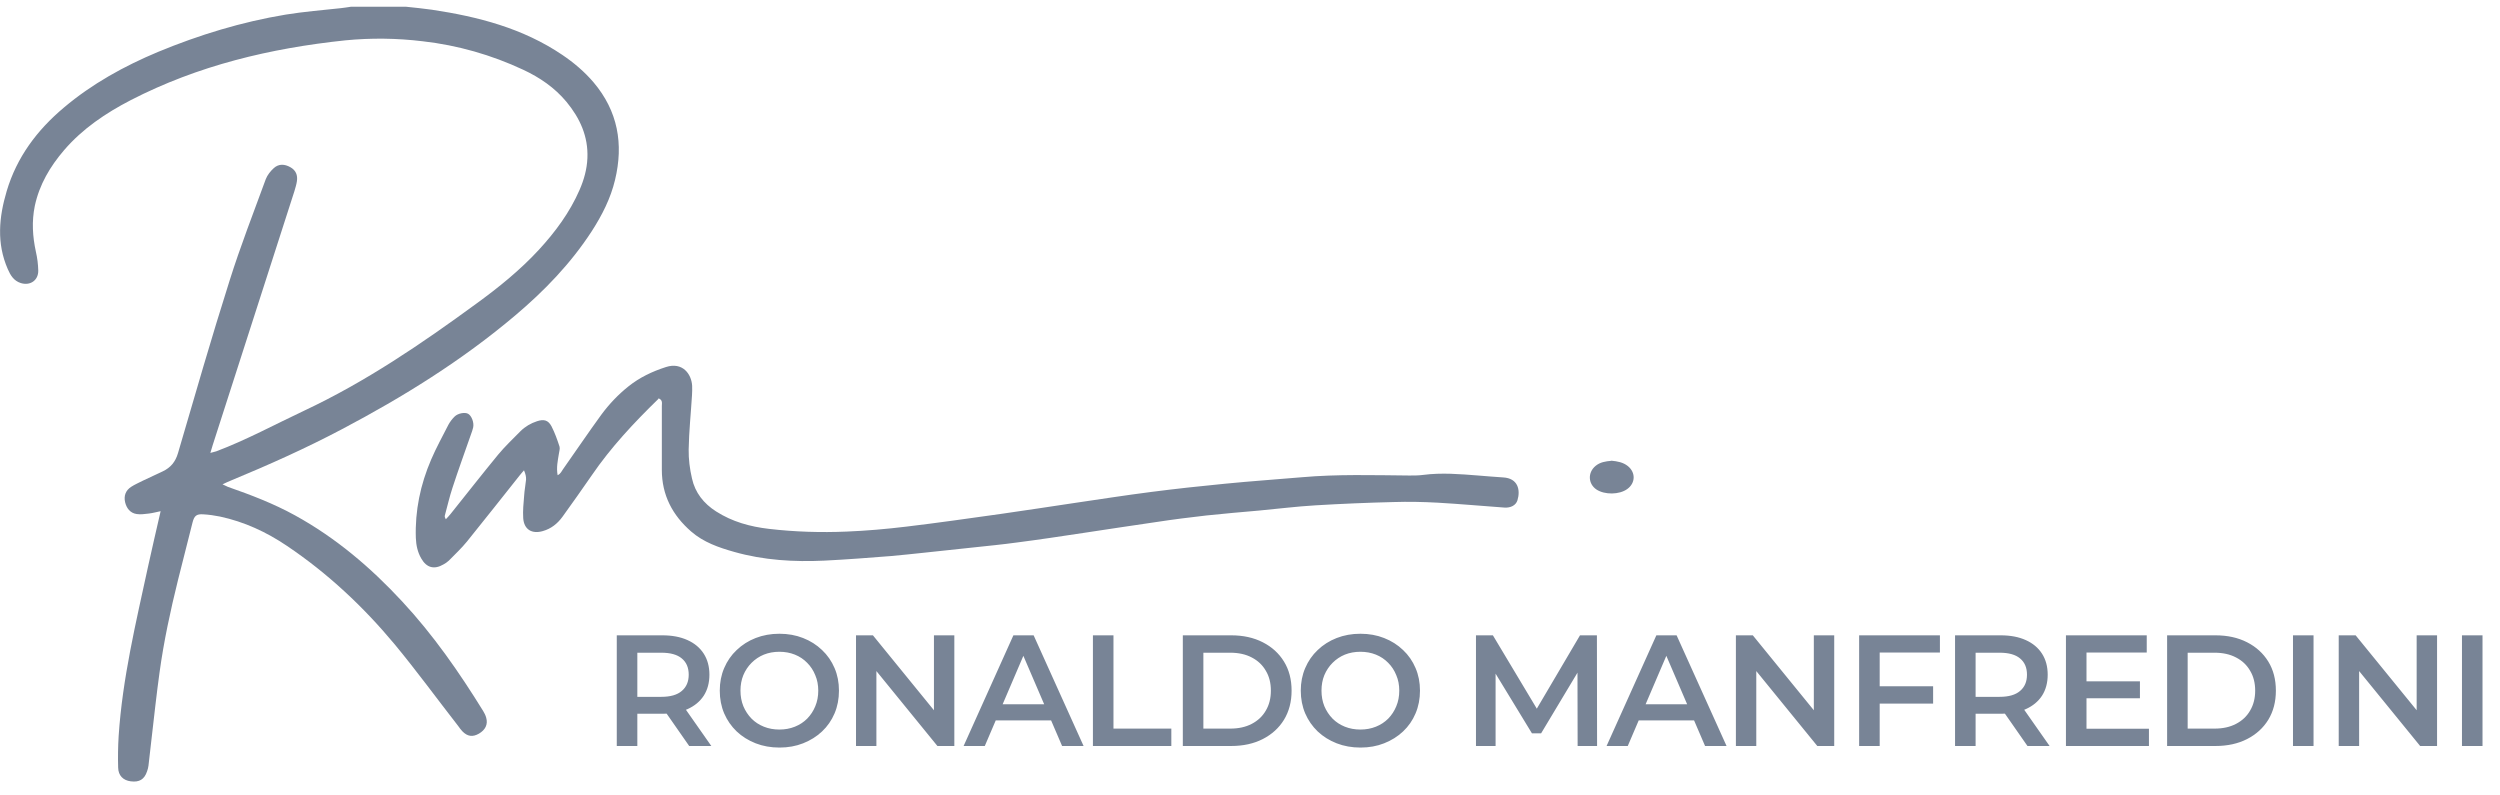 <svg xmlns="http://www.w3.org/2000/svg" width="154" height="49" viewBox="0 0 154 49" fill="none"><g clip-path="url(#clip0_1174_2108)"><path d="M24.999 0.414C25.534 0.472 26.069 0.521 26.604 0.599C29.454 1.027 32.206 1.737 34.638 3.381C35.358 3.867 36.009 4.421 36.564 5.073C38.061 6.843 38.421 8.866 37.886 11.084C37.614 12.222 37.089 13.252 36.457 14.235C35.163 16.229 33.539 17.911 31.73 19.438C28.462 22.2 24.844 24.447 21.06 26.441C18.833 27.618 16.547 28.639 14.223 29.602C14.067 29.66 13.921 29.738 13.707 29.835C13.853 29.904 13.941 29.952 14.038 29.991C15.458 30.487 16.859 31.022 18.181 31.751C20.691 33.133 22.84 34.961 24.776 37.052C26.692 39.114 28.287 41.409 29.765 43.802C29.843 43.928 29.911 44.065 29.95 44.211C30.067 44.619 29.901 44.959 29.502 45.193C29.113 45.416 28.792 45.368 28.481 45.047C28.384 44.95 28.306 44.833 28.228 44.726C26.925 43.053 25.67 41.332 24.318 39.698C22.383 37.373 20.185 35.311 17.666 33.619C16.411 32.773 15.05 32.141 13.552 31.82C13.211 31.751 12.871 31.703 12.53 31.683C12.102 31.654 11.966 31.771 11.859 32.189C11.558 33.366 11.256 34.553 10.965 35.729C10.498 37.616 10.089 39.513 9.827 41.429C9.642 42.771 9.496 44.113 9.34 45.465C9.272 46.029 9.214 46.603 9.146 47.167C9.126 47.284 9.107 47.401 9.058 47.517C8.893 48.013 8.582 48.198 8.056 48.13C7.59 48.072 7.288 47.78 7.278 47.284C7.259 46.632 7.269 45.99 7.308 45.349C7.541 41.789 8.377 38.336 9.126 34.873C9.369 33.755 9.632 32.646 9.895 31.489C9.652 31.538 9.418 31.605 9.165 31.635C8.912 31.664 8.659 31.703 8.416 31.664C8.018 31.605 7.794 31.304 7.706 30.934C7.619 30.545 7.736 30.215 8.076 29.991C8.3 29.845 8.553 29.738 8.796 29.612C9.204 29.417 9.613 29.223 10.021 29.038C10.517 28.804 10.809 28.445 10.965 27.91C12.005 24.36 13.027 20.8 14.145 17.279C14.806 15.178 15.614 13.107 16.372 11.035C16.47 10.782 16.664 10.539 16.868 10.354C17.17 10.082 17.53 10.101 17.88 10.296C18.23 10.49 18.347 10.792 18.288 11.171C18.259 11.375 18.191 11.58 18.133 11.784C16.46 16.997 14.777 22.2 13.104 27.414C13.056 27.559 13.017 27.705 12.958 27.9C13.104 27.861 13.211 27.832 13.318 27.803C15.176 27.102 16.927 26.149 18.726 25.303C22.519 23.523 25.962 21.179 29.337 18.709C30.718 17.707 32.041 16.637 33.198 15.383C34.21 14.283 35.095 13.087 35.698 11.706C35.97 11.084 36.155 10.432 36.184 9.741C36.243 8.409 35.727 7.281 34.891 6.269C34.161 5.394 33.247 4.771 32.226 4.295C30.271 3.381 28.189 2.787 26.05 2.544C24.464 2.35 22.86 2.33 21.265 2.486C16.654 2.972 12.2 4.032 8.047 6.172C6.51 6.969 5.09 7.923 3.952 9.245C3.086 10.257 2.425 11.366 2.143 12.688C1.949 13.642 2.007 14.566 2.211 15.509C2.299 15.888 2.347 16.277 2.357 16.666C2.367 17.269 1.861 17.619 1.277 17.435C0.849 17.299 0.645 16.958 0.48 16.579C-0.22 14.984 -0.065 13.379 0.412 11.774C1.034 9.683 2.279 8.02 3.933 6.629C5.674 5.16 7.648 4.071 9.739 3.196C12.278 2.145 14.894 1.348 17.598 0.9C18.726 0.716 19.864 0.628 21.002 0.502C21.206 0.482 21.42 0.443 21.624 0.414H24.98L24.999 0.414Z" fill="#788496"></path><path d="M40.555 24.575C39.047 26.043 37.627 27.561 36.451 29.282C35.867 30.138 35.254 30.984 34.651 31.83C34.34 32.258 33.951 32.569 33.436 32.715C32.764 32.91 32.278 32.618 32.23 31.918C32.2 31.461 32.249 30.994 32.288 30.527C32.307 30.196 32.375 29.875 32.405 29.545C32.414 29.37 32.375 29.195 32.278 28.971C32.191 29.078 32.093 29.175 32.006 29.292C30.926 30.644 29.856 32.015 28.767 33.357C28.427 33.776 28.028 34.145 27.649 34.534C27.551 34.622 27.435 34.709 27.318 34.768C26.754 35.098 26.277 34.982 25.947 34.398C25.723 34.009 25.635 33.591 25.616 33.143C25.558 31.461 25.898 29.846 26.559 28.309C26.87 27.58 27.259 26.88 27.619 26.17C27.717 25.985 27.853 25.81 27.999 25.664C28.213 25.45 28.641 25.382 28.835 25.489C29.049 25.606 29.215 26.034 29.146 26.335C29.117 26.481 29.059 26.617 29.01 26.763C28.631 27.852 28.232 28.942 27.872 30.05C27.688 30.605 27.561 31.179 27.405 31.743C27.386 31.811 27.396 31.869 27.464 31.986C27.571 31.869 27.678 31.762 27.775 31.636C28.748 30.42 29.701 29.204 30.683 28.008C31.101 27.502 31.588 27.045 32.054 26.569C32.346 26.277 32.696 26.073 33.085 25.946C33.504 25.81 33.766 25.878 33.971 26.257C34.175 26.656 34.33 27.084 34.467 27.512C34.505 27.638 34.447 27.804 34.428 27.95C34.359 28.378 34.262 28.796 34.35 29.272C34.544 29.185 34.593 29.02 34.69 28.893C35.478 27.775 36.246 26.637 37.054 25.528C37.53 24.886 38.085 24.302 38.707 23.806C39.398 23.252 40.176 22.882 41.022 22.61C42.043 22.279 42.597 23.038 42.636 23.767C42.646 23.962 42.636 24.157 42.627 24.351C42.559 25.46 42.442 26.569 42.422 27.687C42.413 28.28 42.49 28.893 42.627 29.477C42.821 30.352 43.346 31.013 44.105 31.5C45.107 32.142 46.206 32.443 47.373 32.579C48.958 32.764 50.563 32.813 52.158 32.745C53.374 32.696 54.59 32.589 55.806 32.443C57.76 32.21 59.715 31.928 61.67 31.655C63.178 31.441 64.676 31.208 66.183 30.984C67.759 30.751 69.334 30.508 70.92 30.303C72.427 30.109 73.935 29.944 75.452 29.798C77.028 29.642 78.603 29.535 80.179 29.399C82.387 29.204 84.604 29.272 86.822 29.292C87.104 29.292 87.396 29.292 87.678 29.253C88.806 29.107 89.934 29.204 91.062 29.292C91.578 29.331 92.084 29.379 92.59 29.409C93.513 29.457 93.669 30.187 93.475 30.819C93.377 31.13 93.056 31.295 92.667 31.266C91.296 31.169 89.934 31.043 88.563 30.965C87.658 30.916 86.754 30.897 85.849 30.926C84.235 30.965 82.63 31.033 81.015 31.13C79.858 31.198 78.71 31.344 77.553 31.451C76.473 31.548 75.394 31.636 74.314 31.753C73.293 31.869 72.281 31.996 71.27 32.151C69.753 32.365 68.235 32.608 66.718 32.832C65.366 33.036 64.014 33.241 62.653 33.416C61.738 33.542 60.824 33.63 59.92 33.727C58.918 33.834 57.916 33.941 56.914 34.048C56.243 34.116 55.572 34.194 54.891 34.252C53.53 34.359 52.158 34.466 50.787 34.534C48.919 34.622 47.052 34.515 45.233 33.999C44.27 33.727 43.337 33.406 42.568 32.735C41.421 31.733 40.769 30.498 40.769 28.942C40.769 27.629 40.769 26.325 40.769 25.012C40.769 24.847 40.837 24.643 40.565 24.536L40.555 24.575ZM99.261 28.378C99.631 28.416 99.981 28.475 100.273 28.708C100.769 29.107 100.75 29.759 100.234 30.128C99.748 30.478 98.853 30.488 98.347 30.157C97.822 29.807 97.793 29.107 98.289 28.698C98.571 28.465 98.911 28.416 99.252 28.387L99.261 28.378Z" fill="#788496"></path></g><path d="M37.993 45.953V39.136H40.798C41.402 39.136 41.918 39.234 42.347 39.428C42.782 39.623 43.116 39.902 43.35 40.266C43.583 40.629 43.7 41.061 43.7 41.561C43.7 42.061 43.583 42.493 43.35 42.856C43.116 43.213 42.782 43.489 42.347 43.684C41.918 43.872 41.402 43.967 40.798 43.967H38.695L39.26 43.392V45.953H37.993ZM42.454 45.953L40.73 43.48H42.084L43.817 45.953H42.454ZM39.26 43.528L38.695 42.925H40.74C41.298 42.925 41.717 42.804 41.996 42.564C42.282 42.324 42.425 41.99 42.425 41.561C42.425 41.126 42.282 40.792 41.996 40.558C41.717 40.324 41.298 40.207 40.74 40.207H38.695L39.26 39.584V43.528ZM48.019 46.05C47.486 46.05 46.996 45.963 46.548 45.788C46.1 45.612 45.711 45.369 45.38 45.057C45.048 44.739 44.792 44.369 44.61 43.947C44.428 43.519 44.338 43.051 44.338 42.545C44.338 42.038 44.428 41.574 44.61 41.152C44.792 40.724 45.048 40.353 45.38 40.042C45.711 39.724 46.1 39.477 46.548 39.302C46.996 39.127 47.483 39.039 48.009 39.039C48.541 39.039 49.028 39.127 49.47 39.302C49.918 39.477 50.307 39.724 50.638 40.042C50.969 40.353 51.226 40.724 51.408 41.152C51.59 41.574 51.68 42.038 51.68 42.545C51.68 43.051 51.59 43.519 51.408 43.947C51.226 44.376 50.969 44.746 50.638 45.057C50.307 45.369 49.918 45.612 49.47 45.788C49.028 45.963 48.545 46.05 48.019 46.05ZM48.009 44.94C48.353 44.94 48.671 44.882 48.963 44.765C49.255 44.648 49.509 44.483 49.723 44.268C49.937 44.048 50.103 43.794 50.22 43.509C50.343 43.217 50.405 42.895 50.405 42.545C50.405 42.194 50.343 41.876 50.22 41.59C50.103 41.298 49.937 41.045 49.723 40.831C49.509 40.61 49.255 40.441 48.963 40.324C48.671 40.207 48.353 40.149 48.009 40.149C47.665 40.149 47.347 40.207 47.055 40.324C46.769 40.441 46.516 40.61 46.295 40.831C46.081 41.045 45.912 41.298 45.789 41.59C45.672 41.876 45.613 42.194 45.613 42.545C45.613 42.889 45.672 43.207 45.789 43.499C45.912 43.791 46.081 44.048 46.295 44.268C46.509 44.483 46.762 44.648 47.055 44.765C47.347 44.882 47.665 44.94 48.009 44.94ZM52.73 45.953V39.136H53.772L58.047 44.385H57.531V39.136H58.787V45.953H57.745L53.47 40.704H53.986V45.953H52.73ZM59.358 45.953L62.425 39.136H63.672L66.749 45.953H65.425L62.786 39.808H63.292L60.663 45.953H59.358ZM60.77 44.376L61.111 43.382H64.792L65.133 44.376H60.77ZM67.324 45.953V39.136H68.59V44.882H72.154V45.953H67.324ZM72.862 45.953V39.136H75.842C76.582 39.136 77.231 39.279 77.789 39.565C78.348 39.85 78.783 40.246 79.094 40.753C79.406 41.259 79.562 41.856 79.562 42.545C79.562 43.226 79.406 43.824 79.094 44.337C78.783 44.843 78.348 45.239 77.789 45.525C77.231 45.81 76.582 45.953 75.842 45.953H72.862ZM74.128 44.882H75.783C76.296 44.882 76.738 44.785 77.108 44.59C77.484 44.395 77.773 44.122 77.974 43.772C78.182 43.421 78.286 43.012 78.286 42.545C78.286 42.071 78.182 41.662 77.974 41.318C77.773 40.967 77.484 40.694 77.108 40.5C76.738 40.305 76.296 40.207 75.783 40.207H74.128V44.882ZM83.809 46.05C83.277 46.05 82.787 45.963 82.339 45.788C81.891 45.612 81.501 45.369 81.17 45.057C80.839 44.739 80.583 44.369 80.401 43.947C80.219 43.519 80.128 43.051 80.128 42.545C80.128 42.038 80.219 41.574 80.401 41.152C80.583 40.724 80.839 40.353 81.17 40.042C81.501 39.724 81.891 39.477 82.339 39.302C82.787 39.127 83.274 39.039 83.8 39.039C84.332 39.039 84.819 39.127 85.26 39.302C85.708 39.477 86.098 39.724 86.429 40.042C86.76 40.353 87.017 40.724 87.198 41.152C87.38 41.574 87.471 42.038 87.471 42.545C87.471 43.051 87.38 43.519 87.198 43.947C87.017 44.376 86.76 44.746 86.429 45.057C86.098 45.369 85.708 45.612 85.26 45.788C84.819 45.963 84.335 46.05 83.809 46.05ZM83.8 44.94C84.144 44.94 84.462 44.882 84.754 44.765C85.046 44.648 85.299 44.483 85.514 44.268C85.728 44.048 85.893 43.794 86.01 43.509C86.134 43.217 86.195 42.895 86.195 42.545C86.195 42.194 86.134 41.876 86.01 41.59C85.893 41.298 85.728 41.045 85.514 40.831C85.299 40.61 85.046 40.441 84.754 40.324C84.462 40.207 84.144 40.149 83.8 40.149C83.456 40.149 83.137 40.207 82.845 40.324C82.56 40.441 82.306 40.61 82.086 40.831C81.871 41.045 81.703 41.298 81.579 41.59C81.462 41.876 81.404 42.194 81.404 42.545C81.404 42.889 81.462 43.207 81.579 43.499C81.703 43.791 81.871 44.048 82.086 44.268C82.3 44.483 82.553 44.648 82.845 44.765C83.137 44.882 83.456 44.94 83.8 44.94ZM90.92 45.953V39.136H91.962L94.942 44.113H94.397L97.328 39.136H98.37L98.38 45.953H97.182L97.172 41.016H97.425L94.932 45.174H94.368L91.835 41.016H92.128V45.953H90.92ZM98.965 45.953L102.032 39.136H103.279L106.356 45.953H105.032L102.393 39.808H102.899L100.27 45.953H98.965ZM100.377 44.376L100.718 43.382H104.399L104.74 44.376H100.377ZM106.931 45.953V39.136H107.973L112.248 44.385H111.732V39.136H112.988V45.953H111.946L107.671 40.704H108.187V45.953H106.931ZM115.682 42.272H119.08V43.343H115.682V42.272ZM115.789 45.953H114.523V39.136H119.499V40.198H115.789V45.953ZM120.431 45.953V39.136H123.236C123.84 39.136 124.356 39.234 124.784 39.428C125.219 39.623 125.554 39.902 125.788 40.266C126.021 40.629 126.138 41.061 126.138 41.561C126.138 42.061 126.021 42.493 125.788 42.856C125.554 43.213 125.219 43.489 124.784 43.684C124.356 43.872 123.84 43.967 123.236 43.967H121.133L121.697 43.392V45.953H120.431ZM124.892 45.953L123.168 43.48H124.522L126.255 45.953H124.892ZM121.697 43.528L121.133 42.925H123.178C123.736 42.925 124.155 42.804 124.434 42.564C124.72 42.324 124.862 41.99 124.862 41.561C124.862 41.126 124.72 40.792 124.434 40.558C124.155 40.324 123.736 40.207 123.178 40.207H121.133L121.697 39.584V43.528ZM128.431 41.97H131.82V43.012H128.431V41.97ZM128.528 44.892H132.375V45.953H127.262V39.136H132.239V40.198H128.528V44.892ZM133.494 45.953V39.136H136.474C137.214 39.136 137.864 39.279 138.422 39.565C138.98 39.85 139.415 40.246 139.727 40.753C140.038 41.259 140.194 41.856 140.194 42.545C140.194 43.226 140.038 43.824 139.727 44.337C139.415 44.843 138.98 45.239 138.422 45.525C137.864 45.81 137.214 45.953 136.474 45.953H133.494ZM134.76 44.882H136.416C136.929 44.882 137.37 44.785 137.74 44.59C138.117 44.395 138.406 44.122 138.607 43.772C138.815 43.421 138.919 43.012 138.919 42.545C138.919 42.071 138.815 41.662 138.607 41.318C138.406 40.967 138.117 40.694 137.74 40.5C137.37 40.305 136.929 40.207 136.416 40.207H134.76V44.882ZM141.248 45.953V39.136H142.514V45.953H141.248ZM144.065 45.953V39.136H145.107L149.383 44.385H148.866V39.136H150.123V45.953H149.081L144.806 40.704H145.322V45.953H144.065ZM151.657 45.953V39.136H152.923V45.953H151.657Z" fill="#788496"></path><defs><clipPath id="clip0_1174_2108"><rect width="100.606" height="47.736" fill="white" transform="translate(0.023 0.414)"></rect></clipPath></defs></svg>